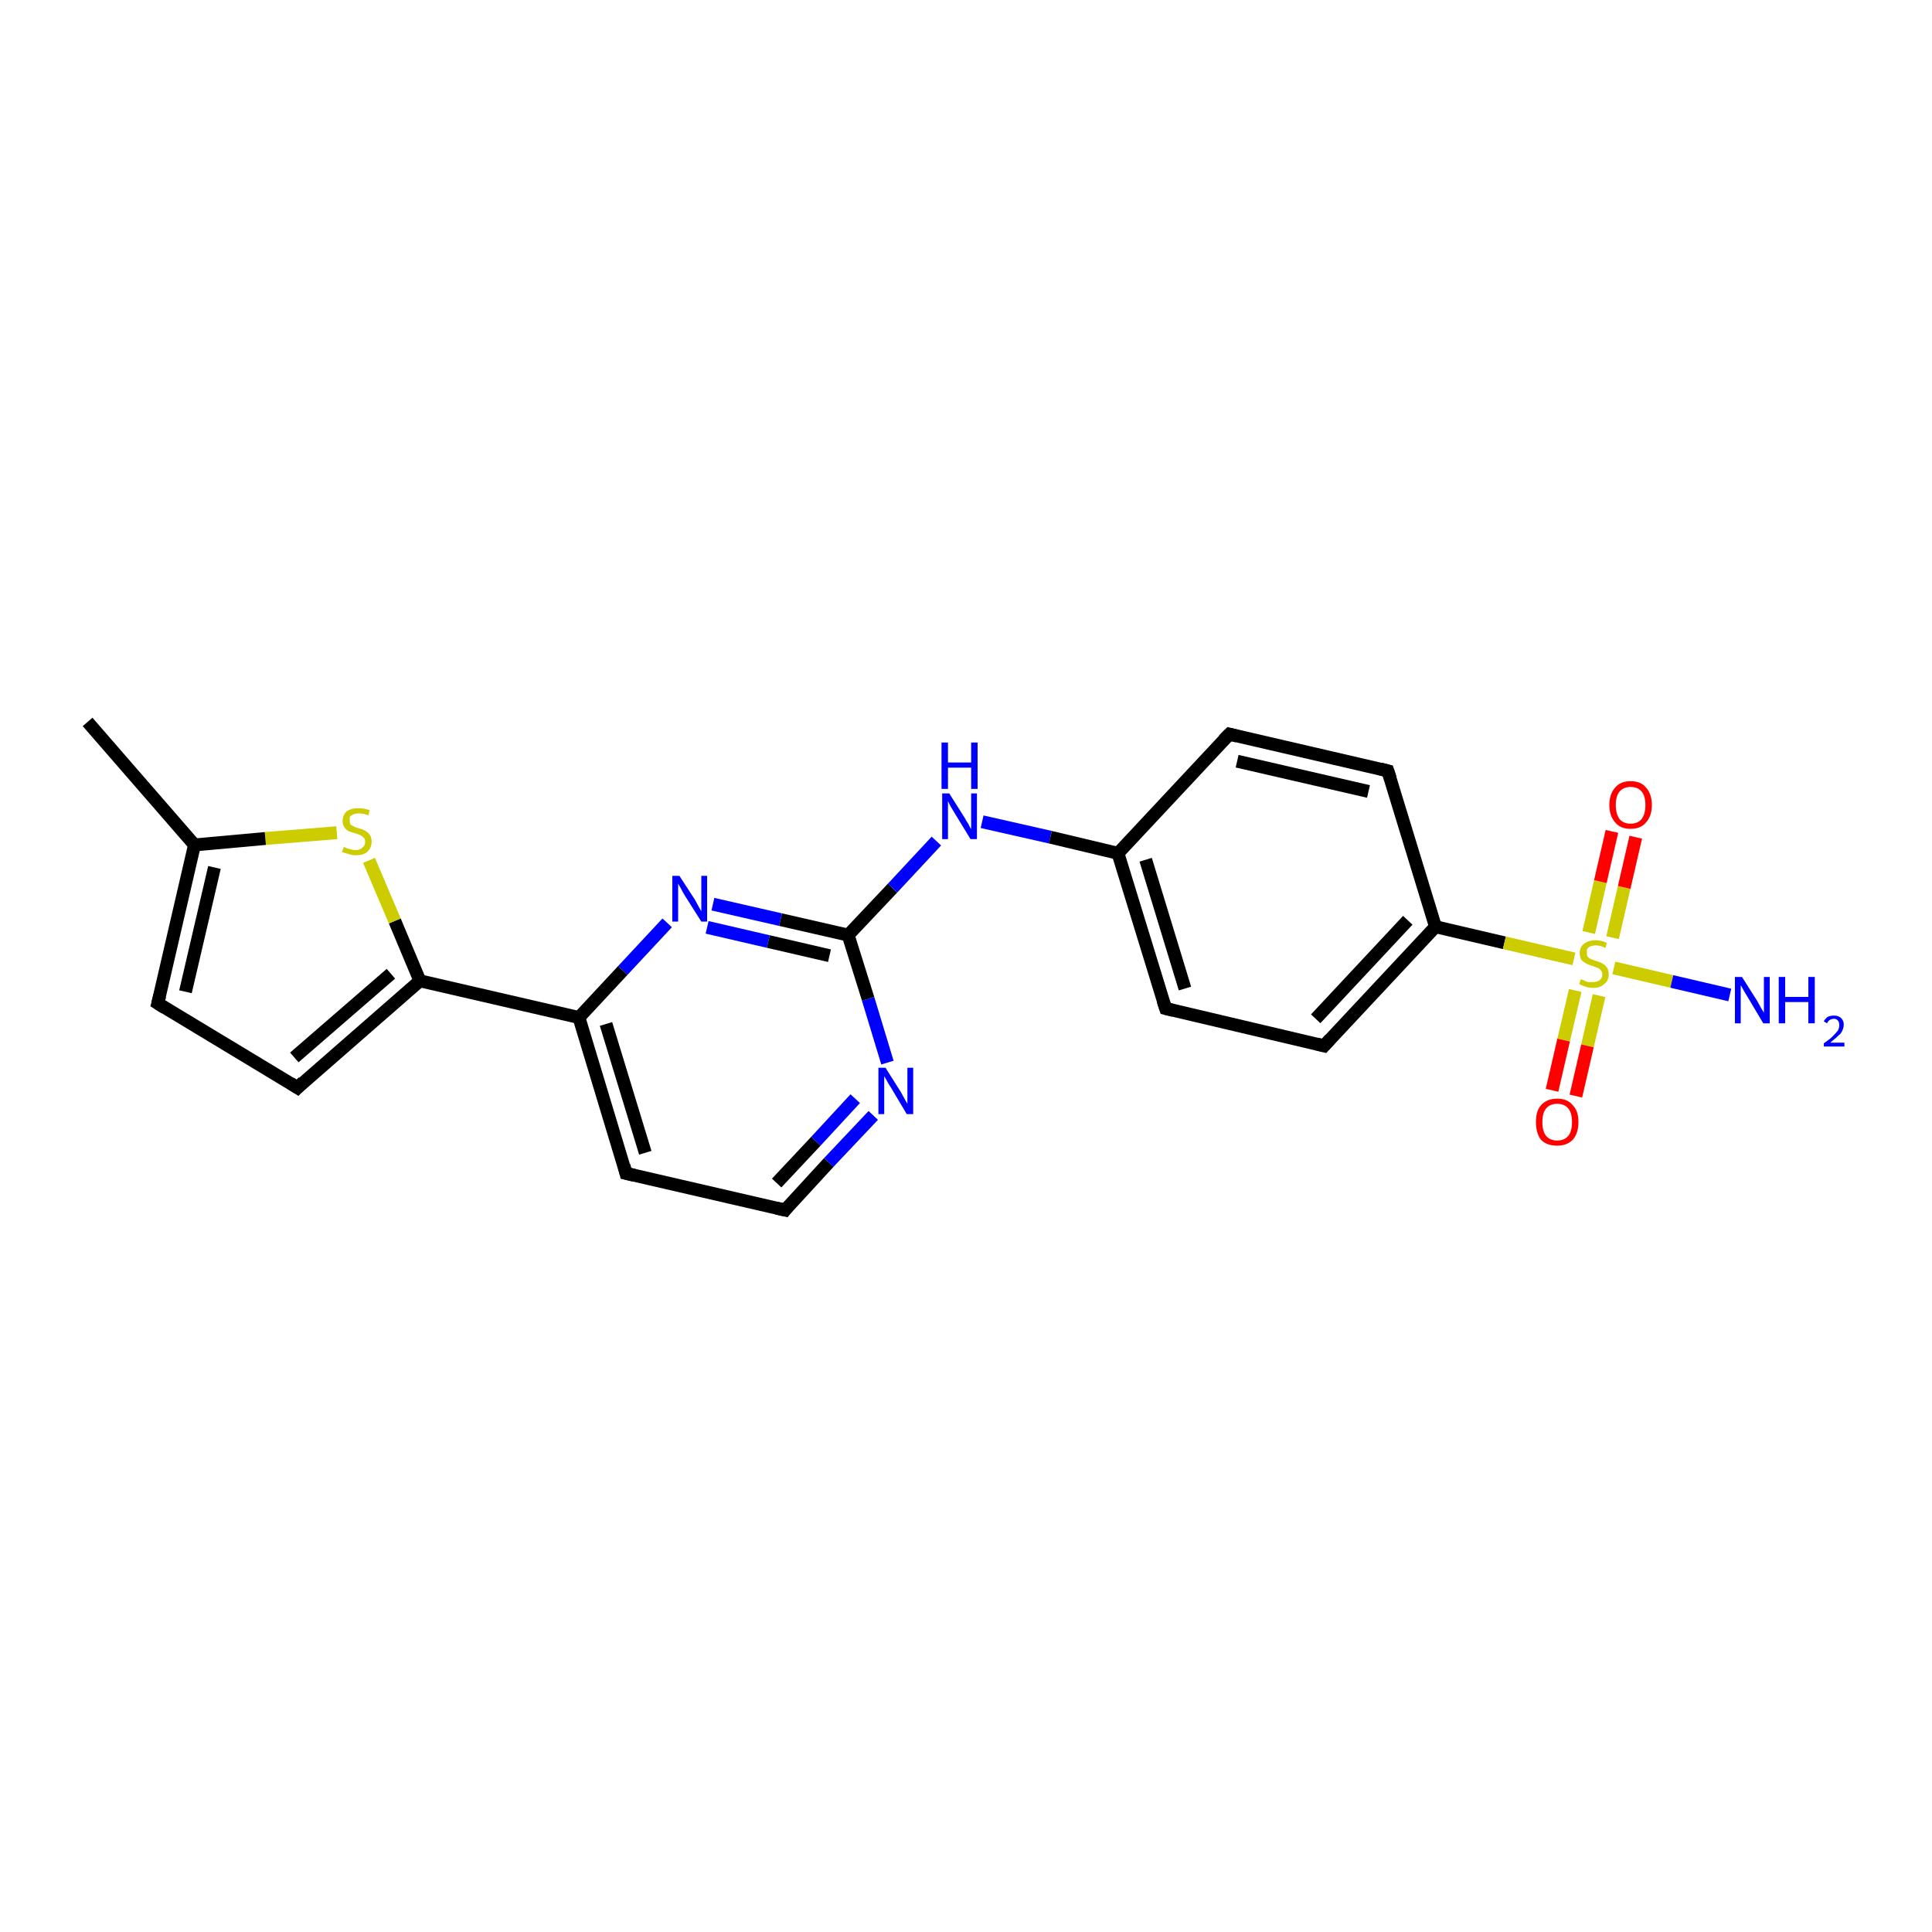 <?xml version='1.0' encoding='iso-8859-1'?>
<svg version='1.1' baseProfile='full'
              xmlns='http://www.w3.org/2000/svg'
                      xmlns:rdkit='http://www.rdkit.org/xml'
                      xmlns:xlink='http://www.w3.org/1999/xlink'
                  xml:space='preserve'
width='300px' height='300px' viewBox='0 0 300 300'>
<!-- END OF HEADER -->
<rect style='opacity:1.0;fill:#FFFFFF;stroke:none' width='300.0' height='300.0' x='0.0' y='0.0'> </rect>
<path class='bond-0 atom-0 atom-1' d='M 13.6,112.1 L 30.2,131.2' style='fill:none;fill-rule:evenodd;stroke:#000000;stroke-width:2.0px;stroke-linecap:butt;stroke-linejoin:miter;stroke-opacity:1' />
<path class='bond-1 atom-1 atom-2' d='M 30.2,131.2 L 24.5,155.8' style='fill:none;fill-rule:evenodd;stroke:#000000;stroke-width:2.0px;stroke-linecap:butt;stroke-linejoin:miter;stroke-opacity:1' />
<path class='bond-1 atom-1 atom-2' d='M 33.3,134.7 L 28.8,154.0' style='fill:none;fill-rule:evenodd;stroke:#000000;stroke-width:2.0px;stroke-linecap:butt;stroke-linejoin:miter;stroke-opacity:1' />
<path class='bond-2 atom-2 atom-3' d='M 24.5,155.8 L 46.2,168.9' style='fill:none;fill-rule:evenodd;stroke:#000000;stroke-width:2.0px;stroke-linecap:butt;stroke-linejoin:miter;stroke-opacity:1' />
<path class='bond-3 atom-3 atom-4' d='M 46.2,168.9 L 65.2,152.3' style='fill:none;fill-rule:evenodd;stroke:#000000;stroke-width:2.0px;stroke-linecap:butt;stroke-linejoin:miter;stroke-opacity:1' />
<path class='bond-3 atom-3 atom-4' d='M 45.7,164.2 L 60.7,151.2' style='fill:none;fill-rule:evenodd;stroke:#000000;stroke-width:2.0px;stroke-linecap:butt;stroke-linejoin:miter;stroke-opacity:1' />
<path class='bond-4 atom-4 atom-5' d='M 65.2,152.3 L 61.3,143.0' style='fill:none;fill-rule:evenodd;stroke:#000000;stroke-width:2.0px;stroke-linecap:butt;stroke-linejoin:miter;stroke-opacity:1' />
<path class='bond-4 atom-4 atom-5' d='M 61.3,143.0 L 57.3,133.6' style='fill:none;fill-rule:evenodd;stroke:#CCCC00;stroke-width:2.0px;stroke-linecap:butt;stroke-linejoin:miter;stroke-opacity:1' />
<path class='bond-5 atom-4 atom-6' d='M 65.2,152.3 L 89.9,158.0' style='fill:none;fill-rule:evenodd;stroke:#000000;stroke-width:2.0px;stroke-linecap:butt;stroke-linejoin:miter;stroke-opacity:1' />
<path class='bond-6 atom-6 atom-7' d='M 89.9,158.0 L 97.2,182.2' style='fill:none;fill-rule:evenodd;stroke:#000000;stroke-width:2.0px;stroke-linecap:butt;stroke-linejoin:miter;stroke-opacity:1' />
<path class='bond-6 atom-6 atom-7' d='M 94.1,159.0 L 100.2,179.0' style='fill:none;fill-rule:evenodd;stroke:#000000;stroke-width:2.0px;stroke-linecap:butt;stroke-linejoin:miter;stroke-opacity:1' />
<path class='bond-7 atom-7 atom-8' d='M 97.2,182.2 L 121.9,187.9' style='fill:none;fill-rule:evenodd;stroke:#000000;stroke-width:2.0px;stroke-linecap:butt;stroke-linejoin:miter;stroke-opacity:1' />
<path class='bond-8 atom-8 atom-9' d='M 121.9,187.9 L 128.7,180.5' style='fill:none;fill-rule:evenodd;stroke:#000000;stroke-width:2.0px;stroke-linecap:butt;stroke-linejoin:miter;stroke-opacity:1' />
<path class='bond-8 atom-8 atom-9' d='M 128.7,180.5 L 135.6,173.2' style='fill:none;fill-rule:evenodd;stroke:#0000FF;stroke-width:2.0px;stroke-linecap:butt;stroke-linejoin:miter;stroke-opacity:1' />
<path class='bond-8 atom-8 atom-9' d='M 120.6,183.7 L 126.7,177.2' style='fill:none;fill-rule:evenodd;stroke:#000000;stroke-width:2.0px;stroke-linecap:butt;stroke-linejoin:miter;stroke-opacity:1' />
<path class='bond-8 atom-8 atom-9' d='M 126.7,177.2 L 132.8,170.6' style='fill:none;fill-rule:evenodd;stroke:#0000FF;stroke-width:2.0px;stroke-linecap:butt;stroke-linejoin:miter;stroke-opacity:1' />
<path class='bond-9 atom-9 atom-10' d='M 137.8,165.0 L 134.8,155.1' style='fill:none;fill-rule:evenodd;stroke:#0000FF;stroke-width:2.0px;stroke-linecap:butt;stroke-linejoin:miter;stroke-opacity:1' />
<path class='bond-9 atom-9 atom-10' d='M 134.8,155.1 L 131.7,145.2' style='fill:none;fill-rule:evenodd;stroke:#000000;stroke-width:2.0px;stroke-linecap:butt;stroke-linejoin:miter;stroke-opacity:1' />
<path class='bond-10 atom-10 atom-11' d='M 131.7,145.2 L 138.6,137.9' style='fill:none;fill-rule:evenodd;stroke:#000000;stroke-width:2.0px;stroke-linecap:butt;stroke-linejoin:miter;stroke-opacity:1' />
<path class='bond-10 atom-10 atom-11' d='M 138.6,137.9 L 145.4,130.6' style='fill:none;fill-rule:evenodd;stroke:#0000FF;stroke-width:2.0px;stroke-linecap:butt;stroke-linejoin:miter;stroke-opacity:1' />
<path class='bond-11 atom-11 atom-12' d='M 152.5,127.6 L 163.1,130.0' style='fill:none;fill-rule:evenodd;stroke:#0000FF;stroke-width:2.0px;stroke-linecap:butt;stroke-linejoin:miter;stroke-opacity:1' />
<path class='bond-11 atom-11 atom-12' d='M 163.1,130.0 L 173.6,132.5' style='fill:none;fill-rule:evenodd;stroke:#000000;stroke-width:2.0px;stroke-linecap:butt;stroke-linejoin:miter;stroke-opacity:1' />
<path class='bond-12 atom-12 atom-13' d='M 173.6,132.5 L 181.0,156.6' style='fill:none;fill-rule:evenodd;stroke:#000000;stroke-width:2.0px;stroke-linecap:butt;stroke-linejoin:miter;stroke-opacity:1' />
<path class='bond-12 atom-12 atom-13' d='M 177.9,133.5 L 184.0,153.5' style='fill:none;fill-rule:evenodd;stroke:#000000;stroke-width:2.0px;stroke-linecap:butt;stroke-linejoin:miter;stroke-opacity:1' />
<path class='bond-13 atom-13 atom-14' d='M 181.0,156.6 L 205.6,162.4' style='fill:none;fill-rule:evenodd;stroke:#000000;stroke-width:2.0px;stroke-linecap:butt;stroke-linejoin:miter;stroke-opacity:1' />
<path class='bond-14 atom-14 atom-15' d='M 205.6,162.4 L 222.9,143.9' style='fill:none;fill-rule:evenodd;stroke:#000000;stroke-width:2.0px;stroke-linecap:butt;stroke-linejoin:miter;stroke-opacity:1' />
<path class='bond-14 atom-14 atom-15' d='M 204.3,158.2 L 218.6,142.9' style='fill:none;fill-rule:evenodd;stroke:#000000;stroke-width:2.0px;stroke-linecap:butt;stroke-linejoin:miter;stroke-opacity:1' />
<path class='bond-15 atom-15 atom-16' d='M 222.9,143.9 L 215.5,119.7' style='fill:none;fill-rule:evenodd;stroke:#000000;stroke-width:2.0px;stroke-linecap:butt;stroke-linejoin:miter;stroke-opacity:1' />
<path class='bond-16 atom-16 atom-17' d='M 215.5,119.7 L 190.9,114.0' style='fill:none;fill-rule:evenodd;stroke:#000000;stroke-width:2.0px;stroke-linecap:butt;stroke-linejoin:miter;stroke-opacity:1' />
<path class='bond-16 atom-16 atom-17' d='M 212.5,122.9 L 192.1,118.2' style='fill:none;fill-rule:evenodd;stroke:#000000;stroke-width:2.0px;stroke-linecap:butt;stroke-linejoin:miter;stroke-opacity:1' />
<path class='bond-17 atom-15 atom-18' d='M 222.9,143.9 L 233.6,146.4' style='fill:none;fill-rule:evenodd;stroke:#000000;stroke-width:2.0px;stroke-linecap:butt;stroke-linejoin:miter;stroke-opacity:1' />
<path class='bond-17 atom-15 atom-18' d='M 233.6,146.4 L 244.4,148.9' style='fill:none;fill-rule:evenodd;stroke:#CCCC00;stroke-width:2.0px;stroke-linecap:butt;stroke-linejoin:miter;stroke-opacity:1' />
<path class='bond-18 atom-18 atom-19' d='M 250.6,150.3 L 259.6,152.4' style='fill:none;fill-rule:evenodd;stroke:#CCCC00;stroke-width:2.0px;stroke-linecap:butt;stroke-linejoin:miter;stroke-opacity:1' />
<path class='bond-18 atom-18 atom-19' d='M 259.6,152.4 L 268.6,154.5' style='fill:none;fill-rule:evenodd;stroke:#0000FF;stroke-width:2.0px;stroke-linecap:butt;stroke-linejoin:miter;stroke-opacity:1' />
<path class='bond-19 atom-18 atom-20' d='M 244.6,153.8 L 242.8,161.5' style='fill:none;fill-rule:evenodd;stroke:#CCCC00;stroke-width:2.0px;stroke-linecap:butt;stroke-linejoin:miter;stroke-opacity:1' />
<path class='bond-19 atom-18 atom-20' d='M 242.8,161.5 L 241.0,169.3' style='fill:none;fill-rule:evenodd;stroke:#FF0000;stroke-width:2.0px;stroke-linecap:butt;stroke-linejoin:miter;stroke-opacity:1' />
<path class='bond-19 atom-18 atom-20' d='M 248.3,154.6 L 246.5,162.4' style='fill:none;fill-rule:evenodd;stroke:#CCCC00;stroke-width:2.0px;stroke-linecap:butt;stroke-linejoin:miter;stroke-opacity:1' />
<path class='bond-19 atom-18 atom-20' d='M 246.5,162.4 L 244.7,170.2' style='fill:none;fill-rule:evenodd;stroke:#FF0000;stroke-width:2.0px;stroke-linecap:butt;stroke-linejoin:miter;stroke-opacity:1' />
<path class='bond-20 atom-18 atom-21' d='M 250.4,145.6 L 252.2,137.8' style='fill:none;fill-rule:evenodd;stroke:#CCCC00;stroke-width:2.0px;stroke-linecap:butt;stroke-linejoin:miter;stroke-opacity:1' />
<path class='bond-20 atom-18 atom-21' d='M 252.2,137.8 L 254.0,130.0' style='fill:none;fill-rule:evenodd;stroke:#FF0000;stroke-width:2.0px;stroke-linecap:butt;stroke-linejoin:miter;stroke-opacity:1' />
<path class='bond-20 atom-18 atom-21' d='M 246.7,144.8 L 248.5,136.9' style='fill:none;fill-rule:evenodd;stroke:#CCCC00;stroke-width:2.0px;stroke-linecap:butt;stroke-linejoin:miter;stroke-opacity:1' />
<path class='bond-20 atom-18 atom-21' d='M 248.5,136.9 L 250.3,129.1' style='fill:none;fill-rule:evenodd;stroke:#FF0000;stroke-width:2.0px;stroke-linecap:butt;stroke-linejoin:miter;stroke-opacity:1' />
<path class='bond-21 atom-10 atom-22' d='M 131.7,145.2 L 121.2,142.8' style='fill:none;fill-rule:evenodd;stroke:#000000;stroke-width:2.0px;stroke-linecap:butt;stroke-linejoin:miter;stroke-opacity:1' />
<path class='bond-21 atom-10 atom-22' d='M 121.2,142.8 L 110.7,140.4' style='fill:none;fill-rule:evenodd;stroke:#0000FF;stroke-width:2.0px;stroke-linecap:butt;stroke-linejoin:miter;stroke-opacity:1' />
<path class='bond-21 atom-10 atom-22' d='M 128.8,148.4 L 119.3,146.2' style='fill:none;fill-rule:evenodd;stroke:#000000;stroke-width:2.0px;stroke-linecap:butt;stroke-linejoin:miter;stroke-opacity:1' />
<path class='bond-21 atom-10 atom-22' d='M 119.3,146.2 L 109.8,144.0' style='fill:none;fill-rule:evenodd;stroke:#0000FF;stroke-width:2.0px;stroke-linecap:butt;stroke-linejoin:miter;stroke-opacity:1' />
<path class='bond-22 atom-5 atom-1' d='M 52.3,129.3 L 41.2,130.2' style='fill:none;fill-rule:evenodd;stroke:#CCCC00;stroke-width:2.0px;stroke-linecap:butt;stroke-linejoin:miter;stroke-opacity:1' />
<path class='bond-22 atom-5 atom-1' d='M 41.2,130.2 L 30.2,131.2' style='fill:none;fill-rule:evenodd;stroke:#000000;stroke-width:2.0px;stroke-linecap:butt;stroke-linejoin:miter;stroke-opacity:1' />
<path class='bond-23 atom-22 atom-6' d='M 103.6,143.3 L 96.7,150.7' style='fill:none;fill-rule:evenodd;stroke:#0000FF;stroke-width:2.0px;stroke-linecap:butt;stroke-linejoin:miter;stroke-opacity:1' />
<path class='bond-23 atom-22 atom-6' d='M 96.7,150.7 L 89.9,158.0' style='fill:none;fill-rule:evenodd;stroke:#000000;stroke-width:2.0px;stroke-linecap:butt;stroke-linejoin:miter;stroke-opacity:1' />
<path class='bond-24 atom-17 atom-12' d='M 190.9,114.0 L 173.6,132.5' style='fill:none;fill-rule:evenodd;stroke:#000000;stroke-width:2.0px;stroke-linecap:butt;stroke-linejoin:miter;stroke-opacity:1' />
<path d='M 24.8,154.6 L 24.5,155.8 L 25.6,156.5' style='fill:none;stroke:#000000;stroke-width:2.0px;stroke-linecap:butt;stroke-linejoin:miter;stroke-opacity:1;' />
<path d='M 45.1,168.2 L 46.2,168.9 L 47.1,168.0' style='fill:none;stroke:#000000;stroke-width:2.0px;stroke-linecap:butt;stroke-linejoin:miter;stroke-opacity:1;' />
<path d='M 96.9,181.0 L 97.2,182.2 L 98.5,182.5' style='fill:none;stroke:#000000;stroke-width:2.0px;stroke-linecap:butt;stroke-linejoin:miter;stroke-opacity:1;' />
<path d='M 120.6,187.6 L 121.9,187.9 L 122.2,187.5' style='fill:none;stroke:#000000;stroke-width:2.0px;stroke-linecap:butt;stroke-linejoin:miter;stroke-opacity:1;' />
<path d='M 180.6,155.4 L 181.0,156.6 L 182.2,156.9' style='fill:none;stroke:#000000;stroke-width:2.0px;stroke-linecap:butt;stroke-linejoin:miter;stroke-opacity:1;' />
<path d='M 204.4,162.1 L 205.6,162.4 L 206.5,161.4' style='fill:none;stroke:#000000;stroke-width:2.0px;stroke-linecap:butt;stroke-linejoin:miter;stroke-opacity:1;' />
<path d='M 215.9,120.9 L 215.5,119.7 L 214.3,119.4' style='fill:none;stroke:#000000;stroke-width:2.0px;stroke-linecap:butt;stroke-linejoin:miter;stroke-opacity:1;' />
<path d='M 192.1,114.3 L 190.9,114.0 L 190.0,114.9' style='fill:none;stroke:#000000;stroke-width:2.0px;stroke-linecap:butt;stroke-linejoin:miter;stroke-opacity:1;' />
<path class='atom-5' d='M 53.4 131.5
Q 53.4 131.5, 53.8 131.7
Q 54.1 131.8, 54.5 131.9
Q 54.8 132.0, 55.2 132.0
Q 55.9 132.0, 56.3 131.6
Q 56.7 131.3, 56.7 130.7
Q 56.7 130.3, 56.5 130.1
Q 56.3 129.9, 56.0 129.7
Q 55.7 129.6, 55.2 129.4
Q 54.5 129.2, 54.2 129.1
Q 53.8 128.9, 53.5 128.5
Q 53.2 128.1, 53.2 127.5
Q 53.2 126.6, 53.8 126.0
Q 54.5 125.5, 55.7 125.5
Q 56.5 125.5, 57.4 125.8
L 57.2 126.6
Q 56.4 126.3, 55.7 126.3
Q 55.0 126.3, 54.6 126.6
Q 54.2 126.8, 54.3 127.3
Q 54.3 127.7, 54.4 128.0
Q 54.6 128.2, 54.9 128.3
Q 55.2 128.5, 55.7 128.6
Q 56.4 128.8, 56.7 129.0
Q 57.1 129.2, 57.4 129.6
Q 57.7 130.0, 57.7 130.7
Q 57.7 131.7, 57.0 132.3
Q 56.4 132.8, 55.3 132.8
Q 54.6 132.8, 54.1 132.6
Q 53.7 132.5, 53.1 132.3
L 53.4 131.5
' fill='#CCCC00'/>
<path class='atom-9' d='M 137.5 165.8
L 139.9 169.6
Q 140.1 170.0, 140.5 170.7
Q 140.9 171.4, 140.9 171.4
L 140.9 165.8
L 141.8 165.8
L 141.8 173.0
L 140.8 173.0
L 138.3 168.8
Q 138.0 168.4, 137.7 167.8
Q 137.4 167.3, 137.3 167.1
L 137.3 173.0
L 136.4 173.0
L 136.4 165.8
L 137.5 165.8
' fill='#0000FF'/>
<path class='atom-11' d='M 147.4 123.2
L 149.8 127.0
Q 150.0 127.4, 150.4 128.0
Q 150.7 128.7, 150.8 128.7
L 150.8 123.2
L 151.7 123.2
L 151.7 130.3
L 150.7 130.3
L 148.2 126.2
Q 147.9 125.7, 147.6 125.2
Q 147.3 124.6, 147.2 124.4
L 147.2 130.3
L 146.3 130.3
L 146.3 123.2
L 147.4 123.2
' fill='#0000FF'/>
<path class='atom-11' d='M 146.2 115.3
L 147.2 115.3
L 147.2 118.4
L 150.8 118.4
L 150.8 115.3
L 151.8 115.3
L 151.8 122.5
L 150.8 122.5
L 150.8 119.2
L 147.2 119.2
L 147.2 122.5
L 146.2 122.5
L 146.2 115.3
' fill='#0000FF'/>
<path class='atom-18' d='M 245.5 152.0
Q 245.5 152.1, 245.9 152.2
Q 246.2 152.4, 246.6 152.5
Q 247.0 152.5, 247.3 152.5
Q 248.0 152.5, 248.4 152.2
Q 248.8 151.9, 248.8 151.3
Q 248.8 150.9, 248.6 150.7
Q 248.4 150.4, 248.1 150.3
Q 247.8 150.2, 247.3 150.0
Q 246.6 149.8, 246.3 149.6
Q 245.9 149.4, 245.6 149.1
Q 245.3 148.7, 245.3 148.0
Q 245.3 147.1, 245.9 146.6
Q 246.6 146.0, 247.8 146.0
Q 248.6 146.0, 249.5 146.4
L 249.3 147.2
Q 248.5 146.8, 247.8 146.8
Q 247.1 146.8, 246.7 147.1
Q 246.3 147.4, 246.4 147.9
Q 246.4 148.3, 246.5 148.5
Q 246.7 148.8, 247.0 148.9
Q 247.3 149.0, 247.8 149.2
Q 248.5 149.4, 248.8 149.6
Q 249.2 149.8, 249.5 150.2
Q 249.8 150.6, 249.8 151.3
Q 249.8 152.3, 249.1 152.8
Q 248.5 153.4, 247.4 153.4
Q 246.7 153.4, 246.2 153.2
Q 245.8 153.1, 245.2 152.8
L 245.5 152.0
' fill='#CCCC00'/>
<path class='atom-19' d='M 270.5 151.7
L 272.9 155.5
Q 273.1 155.9, 273.5 156.6
Q 273.9 157.2, 273.9 157.3
L 273.9 151.7
L 274.8 151.7
L 274.8 158.9
L 273.8 158.9
L 271.3 154.7
Q 271.0 154.2, 270.7 153.7
Q 270.4 153.1, 270.3 153.0
L 270.3 158.9
L 269.4 158.9
L 269.4 151.7
L 270.5 151.7
' fill='#0000FF'/>
<path class='atom-19' d='M 276.2 151.7
L 277.2 151.7
L 277.2 154.8
L 280.8 154.8
L 280.8 151.7
L 281.8 151.7
L 281.8 158.9
L 280.8 158.9
L 280.8 155.6
L 277.2 155.6
L 277.2 158.9
L 276.2 158.9
L 276.2 151.7
' fill='#0000FF'/>
<path class='atom-19' d='M 283.2 158.6
Q 283.4 158.2, 283.8 157.9
Q 284.2 157.7, 284.8 157.7
Q 285.5 157.7, 285.9 158.1
Q 286.3 158.5, 286.3 159.1
Q 286.3 159.8, 285.8 160.5
Q 285.2 161.1, 284.2 161.9
L 286.4 161.9
L 286.4 162.5
L 283.2 162.5
L 283.2 162.0
Q 284.1 161.4, 284.6 160.9
Q 285.1 160.4, 285.4 160.0
Q 285.6 159.6, 285.6 159.2
Q 285.6 158.7, 285.4 158.5
Q 285.2 158.2, 284.8 158.2
Q 284.4 158.2, 284.1 158.4
Q 283.9 158.5, 283.7 158.9
L 283.2 158.6
' fill='#0000FF'/>
<path class='atom-20' d='M 238.5 174.2
Q 238.5 172.5, 239.3 171.6
Q 240.2 170.6, 241.8 170.6
Q 243.4 170.6, 244.2 171.6
Q 245.1 172.5, 245.1 174.2
Q 245.1 176.0, 244.2 177.0
Q 243.3 177.9, 241.8 177.9
Q 240.2 177.9, 239.3 177.0
Q 238.5 176.0, 238.5 174.2
M 241.8 177.1
Q 242.9 177.1, 243.5 176.4
Q 244.1 175.7, 244.1 174.2
Q 244.1 172.8, 243.5 172.1
Q 242.9 171.4, 241.8 171.4
Q 240.7 171.4, 240.1 172.1
Q 239.5 172.8, 239.5 174.2
Q 239.5 175.7, 240.1 176.4
Q 240.7 177.1, 241.8 177.1
' fill='#FF0000'/>
<path class='atom-21' d='M 249.9 125.0
Q 249.9 123.3, 250.8 122.3
Q 251.6 121.3, 253.2 121.3
Q 254.8 121.3, 255.6 122.3
Q 256.5 123.3, 256.5 125.0
Q 256.5 126.7, 255.6 127.7
Q 254.8 128.7, 253.2 128.7
Q 251.6 128.7, 250.8 127.7
Q 249.9 126.7, 249.9 125.0
M 253.2 127.9
Q 254.3 127.9, 254.9 127.2
Q 255.5 126.4, 255.5 125.0
Q 255.5 123.6, 254.9 122.9
Q 254.3 122.2, 253.2 122.2
Q 252.1 122.2, 251.5 122.9
Q 250.9 123.6, 250.9 125.0
Q 250.9 126.4, 251.5 127.2
Q 252.1 127.9, 253.2 127.9
' fill='#FF0000'/>
<path class='atom-22' d='M 105.5 136.0
L 107.9 139.7
Q 108.1 140.1, 108.5 140.8
Q 108.9 141.5, 108.9 141.5
L 108.9 136.0
L 109.8 136.0
L 109.8 143.1
L 108.9 143.1
L 106.3 139.0
Q 106.0 138.5, 105.7 137.9
Q 105.4 137.4, 105.3 137.2
L 105.3 143.1
L 104.4 143.1
L 104.4 136.0
L 105.5 136.0
' fill='#0000FF'/>
</svg>
